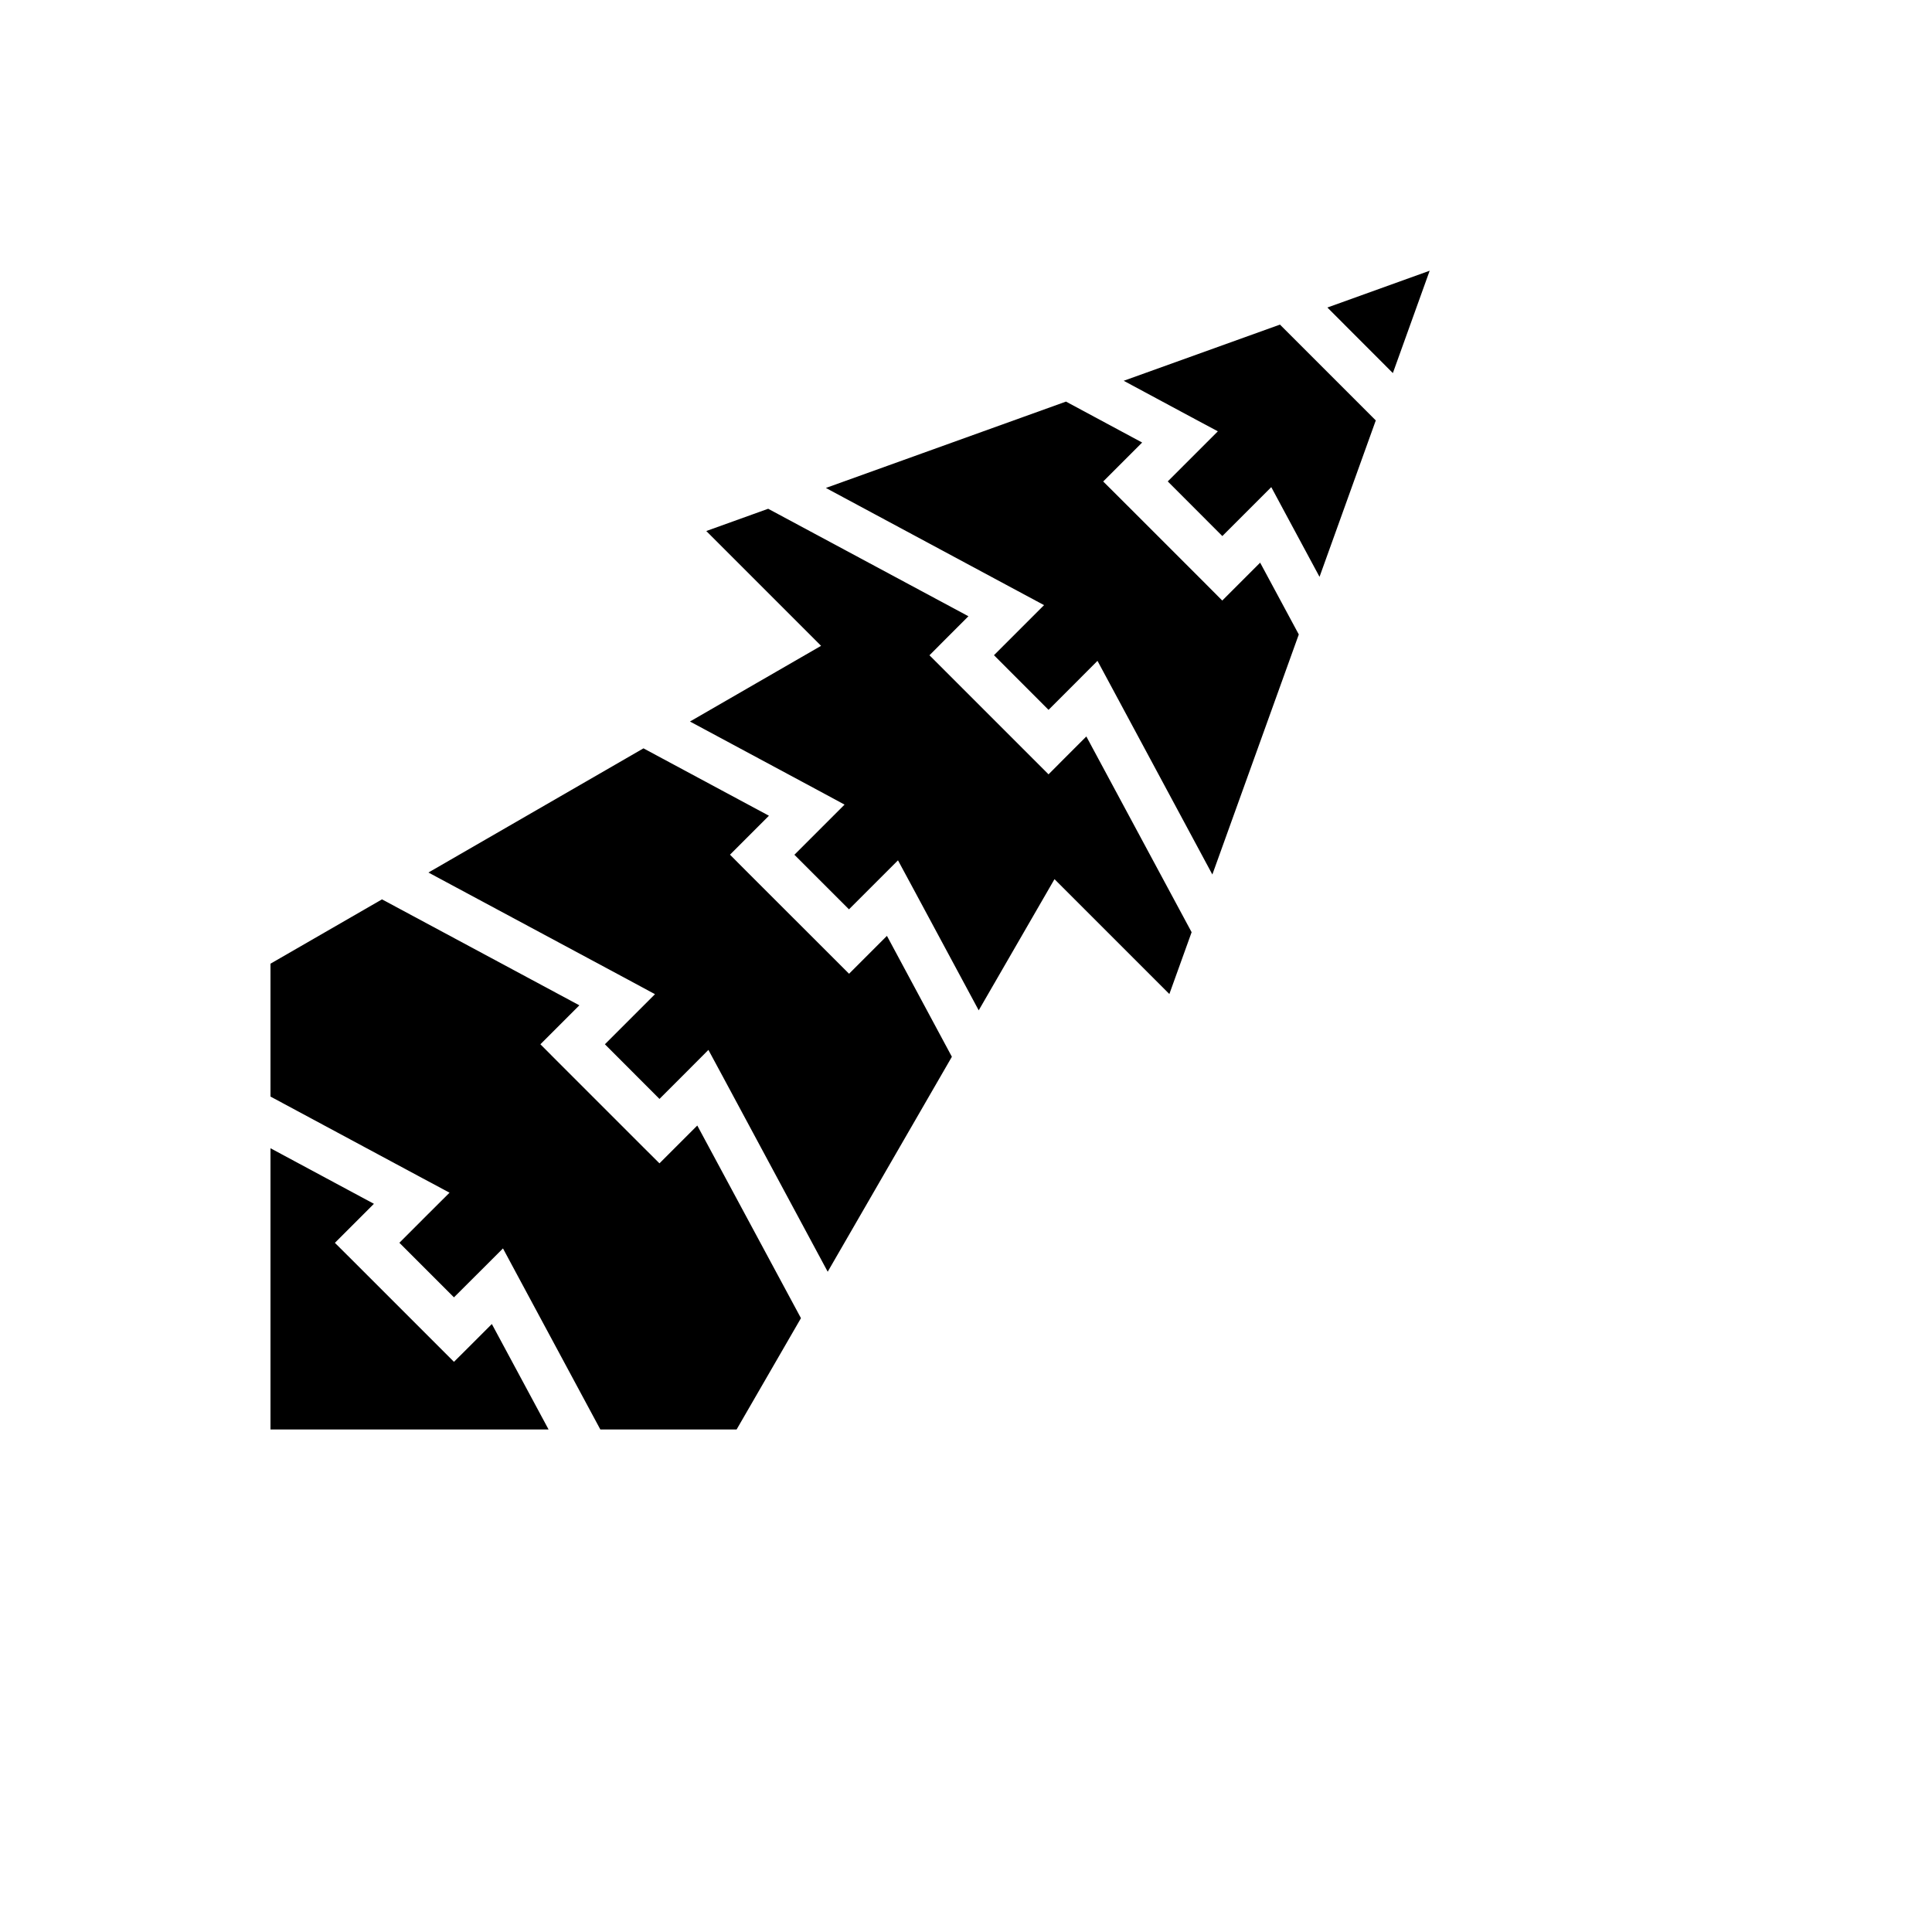 <svg xmlns="http://www.w3.org/2000/svg" version="1.1" xmlns:xlink="http://www.w3.org/1999/xlink" width="100%" height="100%" id="svgWorkerArea" viewBox="-25 -25 625 625" xmlns:idraw="https://idraw.muisca.co" style="background: white;"><defs id="defsdoc"><pattern id="patternBool" x="0" y="0" width="10" height="10" patternUnits="userSpaceOnUse" patternTransform="rotate(35)"><circle cx="5" cy="5" r="4" style="stroke: none;fill: #ff000070;"></circle></pattern></defs><g id="fileImp-809145083" class="cosito"><path id="pathImp-951748131" fill="#000" class="grouped" d="M437.5 62.574C437.5 62.574 404.406 74.484 404.406 74.483 404.406 74.484 425.589 95.692 425.589 95.692 425.589 95.692 437.498 62.574 437.498 62.574 437.498 62.574 437.5 62.574 437.5 62.574M389.068 80.007C389.068 80.007 338.516 98.182 338.516 98.182 338.516 98.182 360.216 109.847 360.216 109.847 360.216 109.847 368.971 114.531 368.971 114.531 368.971 114.531 361.941 121.56 361.941 121.56 361.941 121.56 352.768 130.734 352.768 130.734 352.768 130.734 370.424 148.415 370.424 148.415 370.424 148.415 379.253 139.585 379.253 139.585 379.253 139.585 386.256 132.582 386.256 132.582 386.256 132.582 390.942 141.312 390.942 141.312 390.942 141.312 401.865 161.607 401.865 161.607 401.865 161.607 420.065 111.005 420.065 111.005 420.065 111.005 389.066 80.007 389.066 80.007 389.066 80.007 389.068 80.007 389.068 80.007M319.848 104.915C319.848 104.915 242.171 132.854 242.171 132.854 242.171 132.854 304.018 166.071 304.018 166.071 304.018 166.071 312.748 170.755 312.748 170.755 312.748 170.755 305.719 177.784 305.719 177.784 305.719 177.784 296.546 186.957 296.546 186.957 296.546 186.957 314.202 204.639 314.202 204.639 314.202 204.639 323.03 195.809 323.03 195.809 323.03 195.809 330.033 188.782 330.033 188.782 330.033 188.782 334.744 197.536 334.744 197.536 334.744 197.536 367.195 257.903 367.195 257.903 367.195 257.903 395.158 180.248 395.158 180.248 395.158 180.248 382.655 157.019 382.655 157.019 382.655 157.019 375.628 164.047 375.628 164.047 375.628 164.047 370.4 169.276 370.4 169.276 370.4 169.276 365.198 164.048 365.198 164.048 365.198 164.048 337.11 135.961 337.11 135.961 337.11 135.961 331.883 130.759 331.883 130.759 331.883 130.759 337.11 125.531 337.11 125.531 337.11 125.531 344.483 118.157 344.483 118.157 344.483 118.157 319.847 104.915 319.847 104.915 319.847 104.915 319.848 104.915 319.848 104.915M223.504 139.585C223.504 139.585 203.481 146.786 203.481 146.786 203.481 146.786 240.618 183.924 240.618 183.924 240.618 183.924 198.204 208.41 198.204 208.41 198.204 208.41 239.483 230.579 239.483 230.579 239.483 230.579 248.213 235.29 248.213 235.29 248.213 235.29 241.21 242.293 241.21 242.293 241.21 242.293 231.987 251.515 231.987 251.515 231.987 251.515 249.643 269.172 249.643 269.172 249.643 269.172 258.496 260.318 258.496 260.318 258.496 260.318 265.499 253.316 265.499 253.316 265.499 253.316 270.21 262.046 270.21 262.046 270.21 262.046 291.613 301.845 291.613 301.845 291.613 301.845 316.125 259.407 316.125 259.407 316.125 259.407 353.287 296.568 353.287 296.568 353.287 296.568 360.488 276.568 360.488 276.568 360.488 276.568 326.431 213.243 326.431 213.243 326.431 213.243 319.404 220.27 319.404 220.27 319.404 220.27 314.2 225.499 314.2 225.499 314.2 225.499 308.972 220.271 308.972 220.271 308.972 220.271 280.886 192.185 280.886 192.184 280.886 192.185 275.682 186.982 275.682 186.982 275.682 186.982 280.886 181.754 280.886 181.754 280.886 181.754 288.284 174.355 288.284 174.355 288.284 174.355 223.502 139.585 223.502 139.585 223.502 139.585 223.504 139.585 223.504 139.585M183.161 217.091C183.161 217.091 113.596 257.261 113.596 257.261 113.596 257.261 178.155 291.908 178.155 291.908 178.155 291.908 186.885 296.619 186.885 296.619 186.885 296.619 179.881 303.622 179.881 303.622 179.881 303.622 170.683 312.819 170.683 312.819 170.683 312.819 188.339 330.501 188.339 330.501 188.339 330.501 197.167 321.671 197.167 321.671 197.167 321.671 204.17 314.644 204.17 314.644 204.17 314.644 208.881 323.374 208.881 323.374 208.881 323.374 242.762 386.404 242.762 386.404 242.762 386.404 282.933 316.864 282.933 316.863 282.933 316.864 261.923 277.753 261.923 277.753 261.923 277.753 254.871 284.806 254.871 284.806 254.871 284.806 249.668 290.009 249.668 290.009 249.668 290.009 244.466 284.805 244.466 284.805 244.466 284.805 216.354 256.719 216.354 256.719 216.354 256.719 211.151 251.49 211.151 251.49 211.151 251.49 216.353 246.286 216.353 246.286 216.353 246.286 223.751 238.889 223.751 238.889 223.751 238.889 183.161 217.089 183.161 217.089 183.161 217.089 183.161 217.091 183.161 217.091M98.577 265.942C98.577 265.942 62.501 286.754 62.501 286.753 62.501 286.754 62.501 329.736 62.501 329.736 62.501 329.736 111.672 356.148 111.672 356.148 111.672 356.148 120.426 360.832 120.426 360.832 120.426 360.832 113.398 367.835 113.398 367.835 113.398 367.835 104.2 377.035 104.2 377.035 104.2 377.035 121.856 394.691 121.856 394.691 121.856 394.691 130.684 385.887 130.684 385.887 130.684 385.887 137.712 378.859 137.712 378.859 137.712 378.859 142.398 387.589 142.398 387.589 142.398 387.589 169.204 437.426 169.204 437.426 169.204 437.426 213.295 437.426 213.295 437.426 213.295 437.426 234.107 401.422 234.107 401.422 234.107 401.422 200.57 339.106 200.57 339.106 200.57 339.106 193.542 346.135 193.542 346.135 193.542 346.135 188.338 351.339 188.338 351.339 188.338 351.339 183.11 346.135 183.11 346.135 183.11 346.135 155.024 318.05 155.024 318.05 155.024 318.05 149.82 312.822 149.82 312.822 149.82 312.822 155.024 307.618 155.024 307.618 155.024 307.618 162.422 300.22 162.422 300.22 162.422 300.22 98.577 265.942 98.577 265.942 98.577 265.942 98.577 265.942 98.577 265.942M62.501 346.454C62.501 346.454 62.501 437.426 62.501 437.426 62.501 437.426 152.459 437.426 152.459 437.426 152.459 437.426 134.112 403.321 134.112 403.321 134.112 403.321 127.085 410.348 127.085 410.348 127.085 410.348 121.856 415.552 121.856 415.552 121.856 415.552 116.653 410.348 116.653 410.348 116.653 410.348 88.565 382.261 88.565 382.261 88.565 382.261 83.337 377.058 83.337 377.058 83.337 377.058 88.565 371.83 88.565 371.83 88.565 371.83 95.963 364.432 95.963 364.432 95.963 364.432 62.5 346.454 62.5 346.454 62.5 346.454 62.501 346.454 62.501 346.454"></path></g></svg>